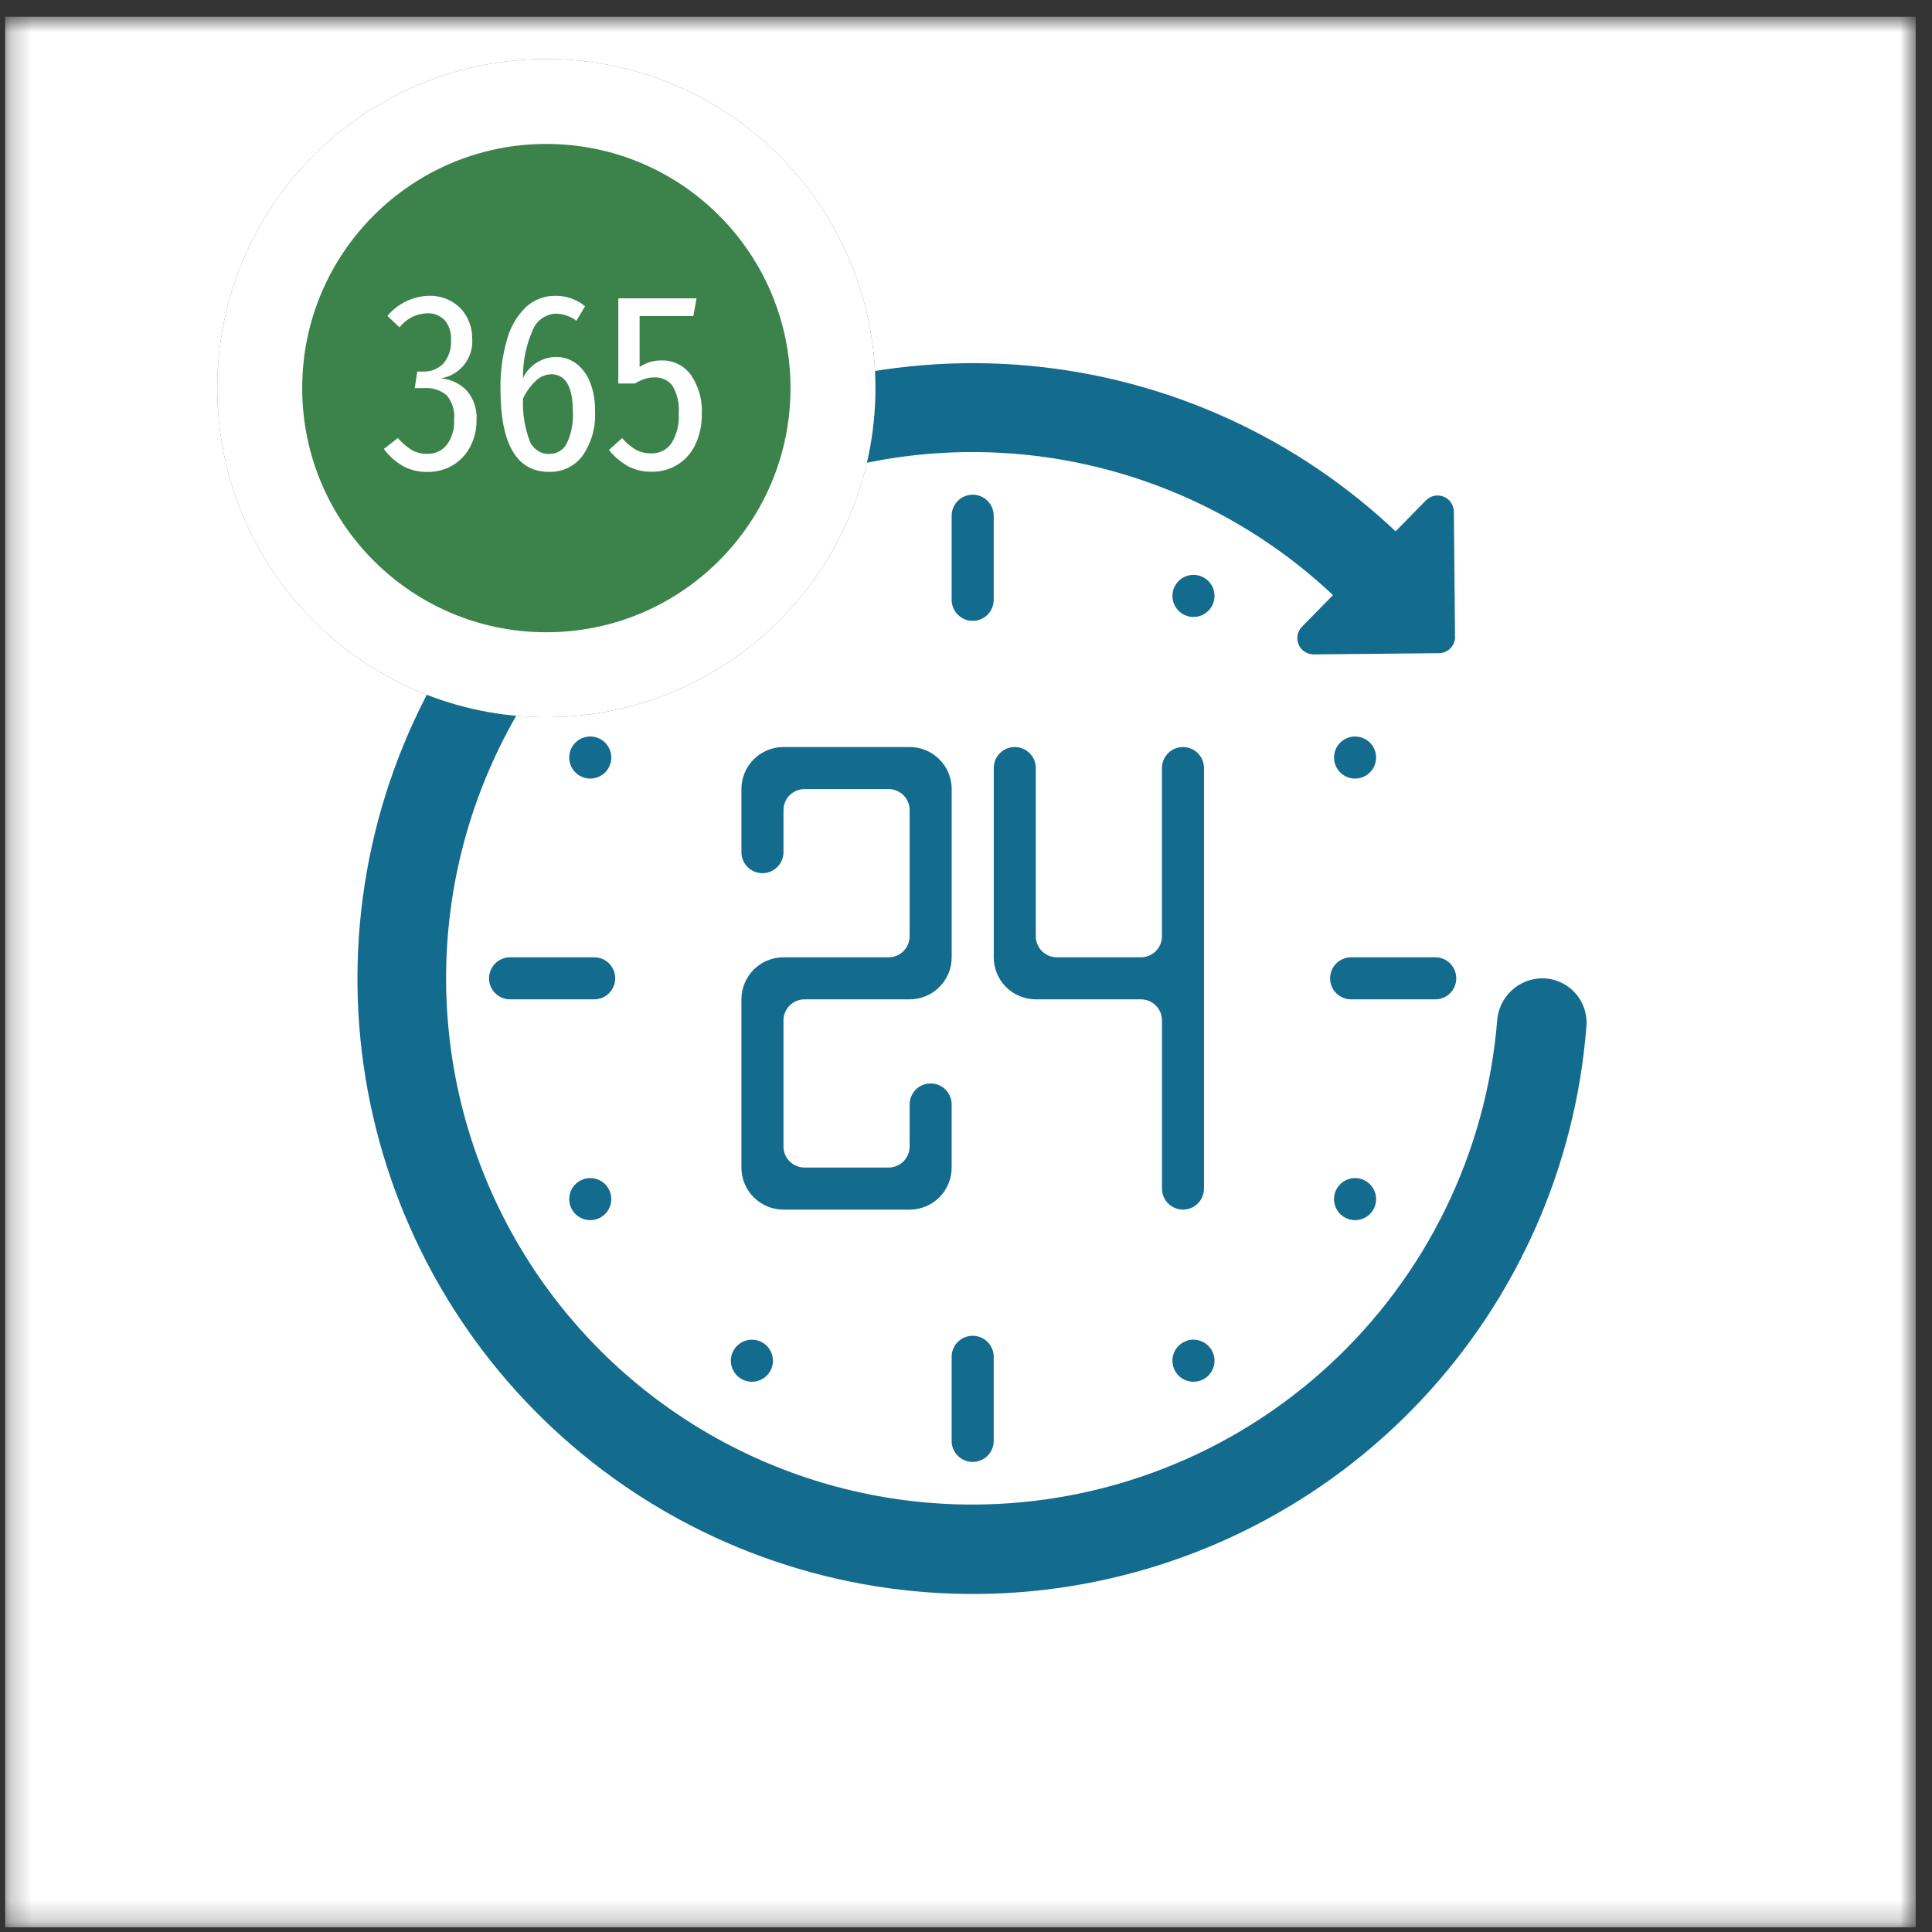 <svg width="91" height="91" viewBox="0 0 91 91" fill="none" xmlns="http://www.w3.org/2000/svg">
<rect x="0" y="0" width="91" height="91" fill="#333333" stroke="none"/>
<g clip-path="url(#clip0_3148_11622)">
<mask id="mask0_3148_11622" style="mask-type:luminance" maskUnits="userSpaceOnUse" x="0" y="0" width="91" height="91">
<path d="M90.234 0.78H0.234V90.78H90.234V0.78Z" fill="white"/>
</mask>
<g mask="url(#mask0_3148_11622)">
<path d="M90.234 0.78H0.234V90.78H90.234V0.78Z" fill="white"/>
<path d="M44.825 54.994V52.022C44.825 51.759 44.721 51.507 44.535 51.322C44.349 51.136 44.097 51.032 43.835 51.032C43.572 51.032 43.321 51.136 43.135 51.322C42.949 51.507 42.845 51.759 42.845 52.022V54.003C42.845 54.265 42.741 54.517 42.555 54.703C42.369 54.889 42.117 54.993 41.855 54.993H37.893C37.63 54.993 37.379 54.889 37.193 54.703C37.007 54.517 36.903 54.265 36.903 54.003V48.061C36.903 47.798 37.008 47.547 37.193 47.361C37.379 47.175 37.63 47.071 37.893 47.071H42.845C43.105 47.071 43.363 47.02 43.603 46.92C43.843 46.821 44.062 46.675 44.246 46.491C44.43 46.307 44.576 46.089 44.675 45.848C44.775 45.608 44.826 45.35 44.826 45.09V37.167C44.826 36.907 44.775 36.649 44.675 36.408C44.576 36.168 44.43 35.95 44.246 35.766C44.062 35.582 43.843 35.436 43.603 35.336C43.363 35.237 43.105 35.186 42.845 35.186H36.903C36.377 35.186 35.874 35.395 35.502 35.766C35.131 36.138 34.922 36.641 34.922 37.167V40.138C34.922 40.268 34.947 40.397 34.997 40.517C35.047 40.637 35.12 40.746 35.212 40.838C35.304 40.93 35.413 41.003 35.533 41.052C35.653 41.102 35.782 41.128 35.912 41.128C36.175 41.128 36.426 41.023 36.612 40.838C36.798 40.652 36.903 40.401 36.903 40.138V38.157C36.903 37.894 37.007 37.642 37.193 37.457C37.379 37.271 37.63 37.167 37.893 37.167H41.855C41.985 37.167 42.114 37.192 42.234 37.242C42.354 37.292 42.463 37.365 42.555 37.457C42.647 37.549 42.72 37.658 42.77 37.778C42.819 37.898 42.845 38.027 42.845 38.157V44.1C42.845 44.362 42.74 44.614 42.555 44.8C42.369 44.985 42.117 45.09 41.855 45.09H36.903C36.377 45.09 35.874 45.298 35.502 45.67C35.131 46.041 34.922 46.545 34.922 47.071V54.994C34.922 55.519 35.131 56.023 35.502 56.395C35.874 56.766 36.377 56.975 36.903 56.975H42.845C43.105 56.975 43.362 56.923 43.603 56.824C43.843 56.724 44.061 56.578 44.245 56.395C44.429 56.211 44.575 55.992 44.674 55.752C44.774 55.511 44.825 55.254 44.825 54.994Z" fill="#136B8D"/>
<path d="M56.71 55.984V36.176C56.71 35.913 56.605 35.661 56.42 35.476C56.234 35.29 55.982 35.186 55.72 35.186C55.457 35.186 55.205 35.29 55.02 35.476C54.834 35.661 54.73 35.913 54.73 36.176V44.1C54.729 44.362 54.625 44.614 54.439 44.8C54.253 44.986 54.001 45.09 53.739 45.09H49.777C49.514 45.09 49.263 44.985 49.077 44.8C48.891 44.614 48.787 44.362 48.787 44.1V36.176C48.787 35.913 48.682 35.661 48.497 35.476C48.311 35.29 48.059 35.186 47.797 35.186C47.667 35.186 47.538 35.211 47.418 35.261C47.298 35.311 47.188 35.384 47.097 35.476C47.005 35.568 46.932 35.677 46.882 35.797C46.832 35.917 46.807 36.046 46.807 36.176V45.09C46.806 45.35 46.858 45.608 46.957 45.848C47.057 46.089 47.203 46.307 47.387 46.491C47.571 46.675 47.789 46.821 48.029 46.92C48.27 47.02 48.528 47.071 48.788 47.071H53.74C54.002 47.071 54.254 47.175 54.44 47.361C54.626 47.546 54.73 47.798 54.731 48.061V55.984C54.731 56.246 54.835 56.498 55.021 56.684C55.206 56.87 55.458 56.974 55.721 56.974C55.983 56.974 56.235 56.869 56.42 56.684C56.605 56.498 56.71 56.246 56.71 55.984Z" fill="#136B8D"/>
<path d="M46.805 27.263V24.291C46.805 24.029 46.701 23.777 46.515 23.591C46.329 23.406 46.078 23.301 45.815 23.301C45.553 23.301 45.301 23.405 45.115 23.591C44.929 23.777 44.825 24.028 44.824 24.291V28.253C44.825 28.516 44.929 28.767 45.115 28.953C45.301 29.139 45.553 29.243 45.815 29.243C46.078 29.243 46.329 29.138 46.515 28.953C46.701 28.767 46.805 28.515 46.805 28.253V27.263Z" fill="#136B8D"/>
<path d="M34.921 27.21L34.92 27.21C34.446 27.484 34.284 28.089 34.557 28.563L34.558 28.564C34.831 29.037 35.437 29.199 35.91 28.926L35.911 28.926C36.385 28.652 36.547 28.047 36.274 27.573L36.273 27.572C36 27.099 35.394 26.937 34.921 27.21Z" fill="#136B8D"/>
<path d="M26.945 35.186L26.944 35.187C26.671 35.66 26.833 36.266 27.307 36.539L27.308 36.539C27.781 36.813 28.387 36.651 28.66 36.177L28.66 36.176C28.934 35.703 28.771 35.097 28.298 34.824L28.297 34.823C27.823 34.55 27.218 34.712 26.945 35.186Z" fill="#136B8D"/>
<path d="M27.987 45.09H24.025C23.478 45.09 23.035 45.533 23.035 46.08V46.081C23.035 46.628 23.478 47.071 24.025 47.071H27.987C28.534 47.071 28.977 46.628 28.977 46.081V46.08C28.977 45.533 28.534 45.09 27.987 45.09Z" fill="#136B8D"/>
<path d="M27.308 55.622L27.307 55.622C26.833 55.895 26.671 56.501 26.944 56.974L26.945 56.975C27.218 57.449 27.823 57.611 28.297 57.338L28.298 57.337C28.771 57.064 28.934 56.459 28.66 55.985L28.66 55.984C28.387 55.511 27.781 55.348 27.308 55.622Z" fill="#136B8D"/>
<path d="M34.558 63.597L34.557 63.598C34.284 64.072 34.446 64.677 34.92 64.95L34.921 64.951C35.394 65.224 36 65.062 36.273 64.588L36.273 64.588C36.547 64.114 36.385 63.509 35.911 63.235L35.91 63.235C35.437 62.961 34.831 63.124 34.558 63.597Z" fill="#136B8D"/>
<path d="M45.815 62.917H45.814C45.267 62.917 44.824 63.36 44.824 63.907V67.869C44.824 68.416 45.267 68.859 45.814 68.859H45.815C46.362 68.859 46.805 68.416 46.805 67.869V63.907C46.805 63.36 46.362 62.917 45.815 62.917Z" fill="#136B8D"/>
<path d="M55.72 63.234L55.719 63.234C55.245 63.507 55.083 64.113 55.356 64.586L55.357 64.587C55.63 65.061 56.236 65.223 56.709 64.95L56.71 64.949C57.184 64.676 57.346 64.07 57.072 63.597L57.072 63.596C56.799 63.123 56.193 62.96 55.72 63.234Z" fill="#136B8D"/>
<path d="M62.968 55.985L62.968 55.986C62.694 56.459 62.856 57.065 63.33 57.338L63.331 57.338C63.804 57.612 64.41 57.45 64.683 56.976L64.684 56.975C64.957 56.502 64.795 55.896 64.321 55.623L64.32 55.622C63.847 55.349 63.241 55.511 62.968 55.985Z" fill="#136B8D"/>
<path d="M67.602 45.09H63.64C63.094 45.09 62.65 45.533 62.65 46.08V46.081C62.65 46.628 63.094 47.071 63.64 47.071H67.602C68.149 47.071 68.592 46.628 68.592 46.081V46.08C68.592 45.533 68.149 45.09 67.602 45.09Z" fill="#136B8D"/>
<path d="M63.331 34.824L63.33 34.824C62.856 35.097 62.694 35.703 62.968 36.176L62.968 36.177C63.241 36.651 63.847 36.813 64.32 36.54L64.321 36.539C64.795 36.266 64.957 35.66 64.684 35.187L64.683 35.186C64.41 34.712 63.804 34.55 63.331 34.824Z" fill="#136B8D"/>
<path d="M55.357 27.573L55.356 27.574C55.083 28.047 55.245 28.653 55.719 28.926L55.72 28.927C56.193 29.2 56.799 29.038 57.072 28.564L57.072 28.563C57.346 28.09 57.184 27.484 56.71 27.211L56.709 27.21C56.236 26.937 55.63 27.099 55.357 27.573Z" fill="#136B8D"/>
<path d="M45.815 70.867C41.735 70.87 37.719 69.865 34.121 67.944C30.523 66.022 27.454 63.242 25.188 59.85C22.922 56.458 21.528 52.56 21.13 48.5C20.732 44.44 21.341 40.345 22.905 36.578C24.469 32.81 26.939 29.487 30.095 26.902C33.251 24.318 36.995 22.552 40.997 21.762C44.999 20.972 49.134 21.182 53.036 22.373C56.937 23.564 60.484 25.7 63.363 28.59L66.344 25.619C61.674 20.939 55.545 17.995 48.973 17.277C42.401 16.558 35.781 18.108 30.211 21.669C24.64 25.229 20.455 30.587 18.348 36.854C16.241 43.12 16.339 49.918 18.626 56.121C20.914 62.324 25.253 67.559 30.924 70.957C36.594 74.355 43.257 75.713 49.805 74.804C56.354 73.896 62.395 70.777 66.927 65.963C71.459 61.15 74.21 54.932 74.723 48.341C74.746 48.053 74.71 47.764 74.616 47.492C74.522 47.219 74.373 46.968 74.177 46.756C73.982 46.544 73.745 46.374 73.481 46.258C73.217 46.141 72.932 46.081 72.644 46.08C72.102 46.084 71.582 46.292 71.188 46.663C70.794 47.034 70.554 47.54 70.518 48.08C70.01 54.285 67.188 60.072 62.612 64.294C58.036 68.515 52.04 70.861 45.815 70.867Z" fill="#136B8D"/>
<path d="M68.478 24.092L68.535 29.992C68.536 30.093 68.518 30.192 68.48 30.286C68.442 30.379 68.387 30.464 68.316 30.536C68.246 30.608 68.162 30.666 68.069 30.705C67.977 30.744 67.877 30.765 67.776 30.766L61.876 30.823C61.725 30.824 61.577 30.78 61.451 30.697C61.325 30.614 61.226 30.496 61.167 30.357C61.108 30.218 61.091 30.065 61.118 29.917C61.146 29.768 61.217 29.631 61.322 29.523L67.168 23.564C67.275 23.457 67.41 23.383 67.558 23.353C67.705 23.323 67.859 23.336 67.999 23.393C68.139 23.449 68.259 23.546 68.344 23.67C68.429 23.794 68.476 23.941 68.478 24.092Z" fill="#136B8D"/>
<path d="M25.734 33.78C34.295 33.78 41.234 26.84 41.234 18.28C41.234 9.72 34.295 2.78 25.734 2.78C17.174 2.78 10.234 9.72 10.234 18.28C10.234 26.84 17.174 33.78 25.734 33.78Z" fill="#3B834B"/>
<path d="M25.734 31.78C33.19 31.78 39.234 25.736 39.234 18.28C39.234 10.824 33.19 4.78 25.734 4.78C18.279 4.78 12.234 10.824 12.234 18.28C12.234 25.736 18.279 31.78 25.734 31.78Z" stroke="white" stroke-width="4"/>
<path d="M20.226 13.932C20.599 13.925 20.966 14.021 21.288 14.208C21.588 14.384 21.833 14.639 21.996 14.946C22.16 15.254 22.244 15.598 22.242 15.946C22.276 16.387 22.143 16.824 21.869 17.171C21.596 17.518 21.202 17.75 20.766 17.82C21.234 17.859 21.672 18.068 21.996 18.408C22.316 18.791 22.477 19.282 22.446 19.78C22.451 20.207 22.354 20.628 22.164 21.01C21.982 21.376 21.701 21.683 21.354 21.898C20.986 22.123 20.561 22.237 20.13 22.228C19.738 22.236 19.35 22.145 19.002 21.964C18.641 21.759 18.326 21.481 18.078 21.148L18.738 20.632C18.93 20.855 19.154 21.048 19.404 21.202C19.627 21.323 19.877 21.383 20.13 21.376C20.304 21.381 20.477 21.346 20.636 21.273C20.794 21.201 20.933 21.092 21.042 20.956C21.294 20.613 21.417 20.193 21.39 19.768C21.412 19.561 21.391 19.353 21.33 19.154C21.269 18.955 21.168 18.771 21.034 18.612C20.737 18.369 20.357 18.25 19.974 18.28H19.534L19.654 17.5H19.934C20.11 17.508 20.285 17.478 20.448 17.413C20.612 17.347 20.76 17.248 20.882 17.122C21.141 16.817 21.271 16.422 21.242 16.022C21.268 15.682 21.162 15.345 20.946 15.08C20.839 14.97 20.71 14.884 20.567 14.829C20.424 14.773 20.271 14.748 20.118 14.756C19.866 14.764 19.619 14.828 19.395 14.942C19.17 15.056 18.973 15.218 18.818 15.416L18.246 14.88C18.489 14.589 18.791 14.354 19.133 14.191C19.475 14.027 19.847 13.939 20.226 13.932ZM26.19 16.812C26.519 16.81 26.84 16.911 27.108 17.1C27.405 17.319 27.636 17.616 27.774 17.958C27.954 18.402 28.04 18.879 28.026 19.358C28.073 20.111 27.864 20.858 27.432 21.476C27.25 21.717 27.012 21.91 26.74 22.041C26.468 22.171 26.168 22.235 25.866 22.226C24.338 22.226 23.574 20.93 23.574 18.338C23.559 17.539 23.664 16.742 23.886 15.974C24.042 15.397 24.351 14.873 24.78 14.456C25.159 14.112 25.654 13.925 26.166 13.934C26.674 13.927 27.168 14.102 27.558 14.426L27.15 15.11C26.87 14.897 26.53 14.78 26.178 14.774C25.939 14.784 25.709 14.864 25.515 15.004C25.32 15.144 25.172 15.337 25.086 15.56C24.776 16.268 24.621 17.035 24.634 17.808C24.774 17.513 24.994 17.264 25.27 17.088C25.545 16.912 25.864 16.816 26.19 16.812ZM25.866 21.38C26.038 21.386 26.209 21.341 26.357 21.253C26.504 21.164 26.624 21.035 26.7 20.88C26.915 20.415 27.012 19.904 26.982 19.392C26.982 18.216 26.642 17.628 25.962 17.628C25.689 17.637 25.429 17.748 25.234 17.94C24.981 18.178 24.777 18.463 24.634 18.78C24.606 19.461 24.714 20.141 24.952 20.78C25.026 20.961 25.153 21.115 25.316 21.222C25.479 21.329 25.671 21.384 25.866 21.38ZM32.658 14.888H30.126V17.288C30.28 17.183 30.448 17.102 30.626 17.048C30.8 16.999 30.98 16.975 31.16 16.976C31.426 16.97 31.69 17.027 31.929 17.144C32.169 17.261 32.376 17.434 32.534 17.648C32.911 18.193 33.095 18.847 33.056 19.508C33.065 19.994 32.965 20.476 32.762 20.918C32.583 21.314 32.291 21.649 31.923 21.88C31.555 22.111 31.127 22.229 30.692 22.218C30.31 22.227 29.932 22.14 29.592 21.966C29.244 21.768 28.935 21.508 28.68 21.198L29.304 20.634C29.485 20.852 29.702 21.037 29.946 21.18C30.169 21.299 30.419 21.359 30.672 21.354C30.858 21.362 31.043 21.322 31.21 21.239C31.376 21.156 31.52 21.033 31.626 20.88C31.882 20.46 32.002 19.971 31.968 19.48C32.009 19.02 31.904 18.558 31.668 18.16C31.569 18.033 31.441 17.932 31.295 17.866C31.149 17.799 30.989 17.768 30.828 17.776C30.669 17.775 30.511 17.799 30.36 17.848C30.201 17.904 30.048 17.976 29.904 18.064H29.124V14.052H32.808L32.658 14.888Z" fill="white"/>
</g>
</g>
<defs>
<clipPath id="clip0_3148_11622">
<rect width="90" height="90" fill="white" transform="translate(0.234 0.78)"/>
</clipPath>
</defs>
</svg>
